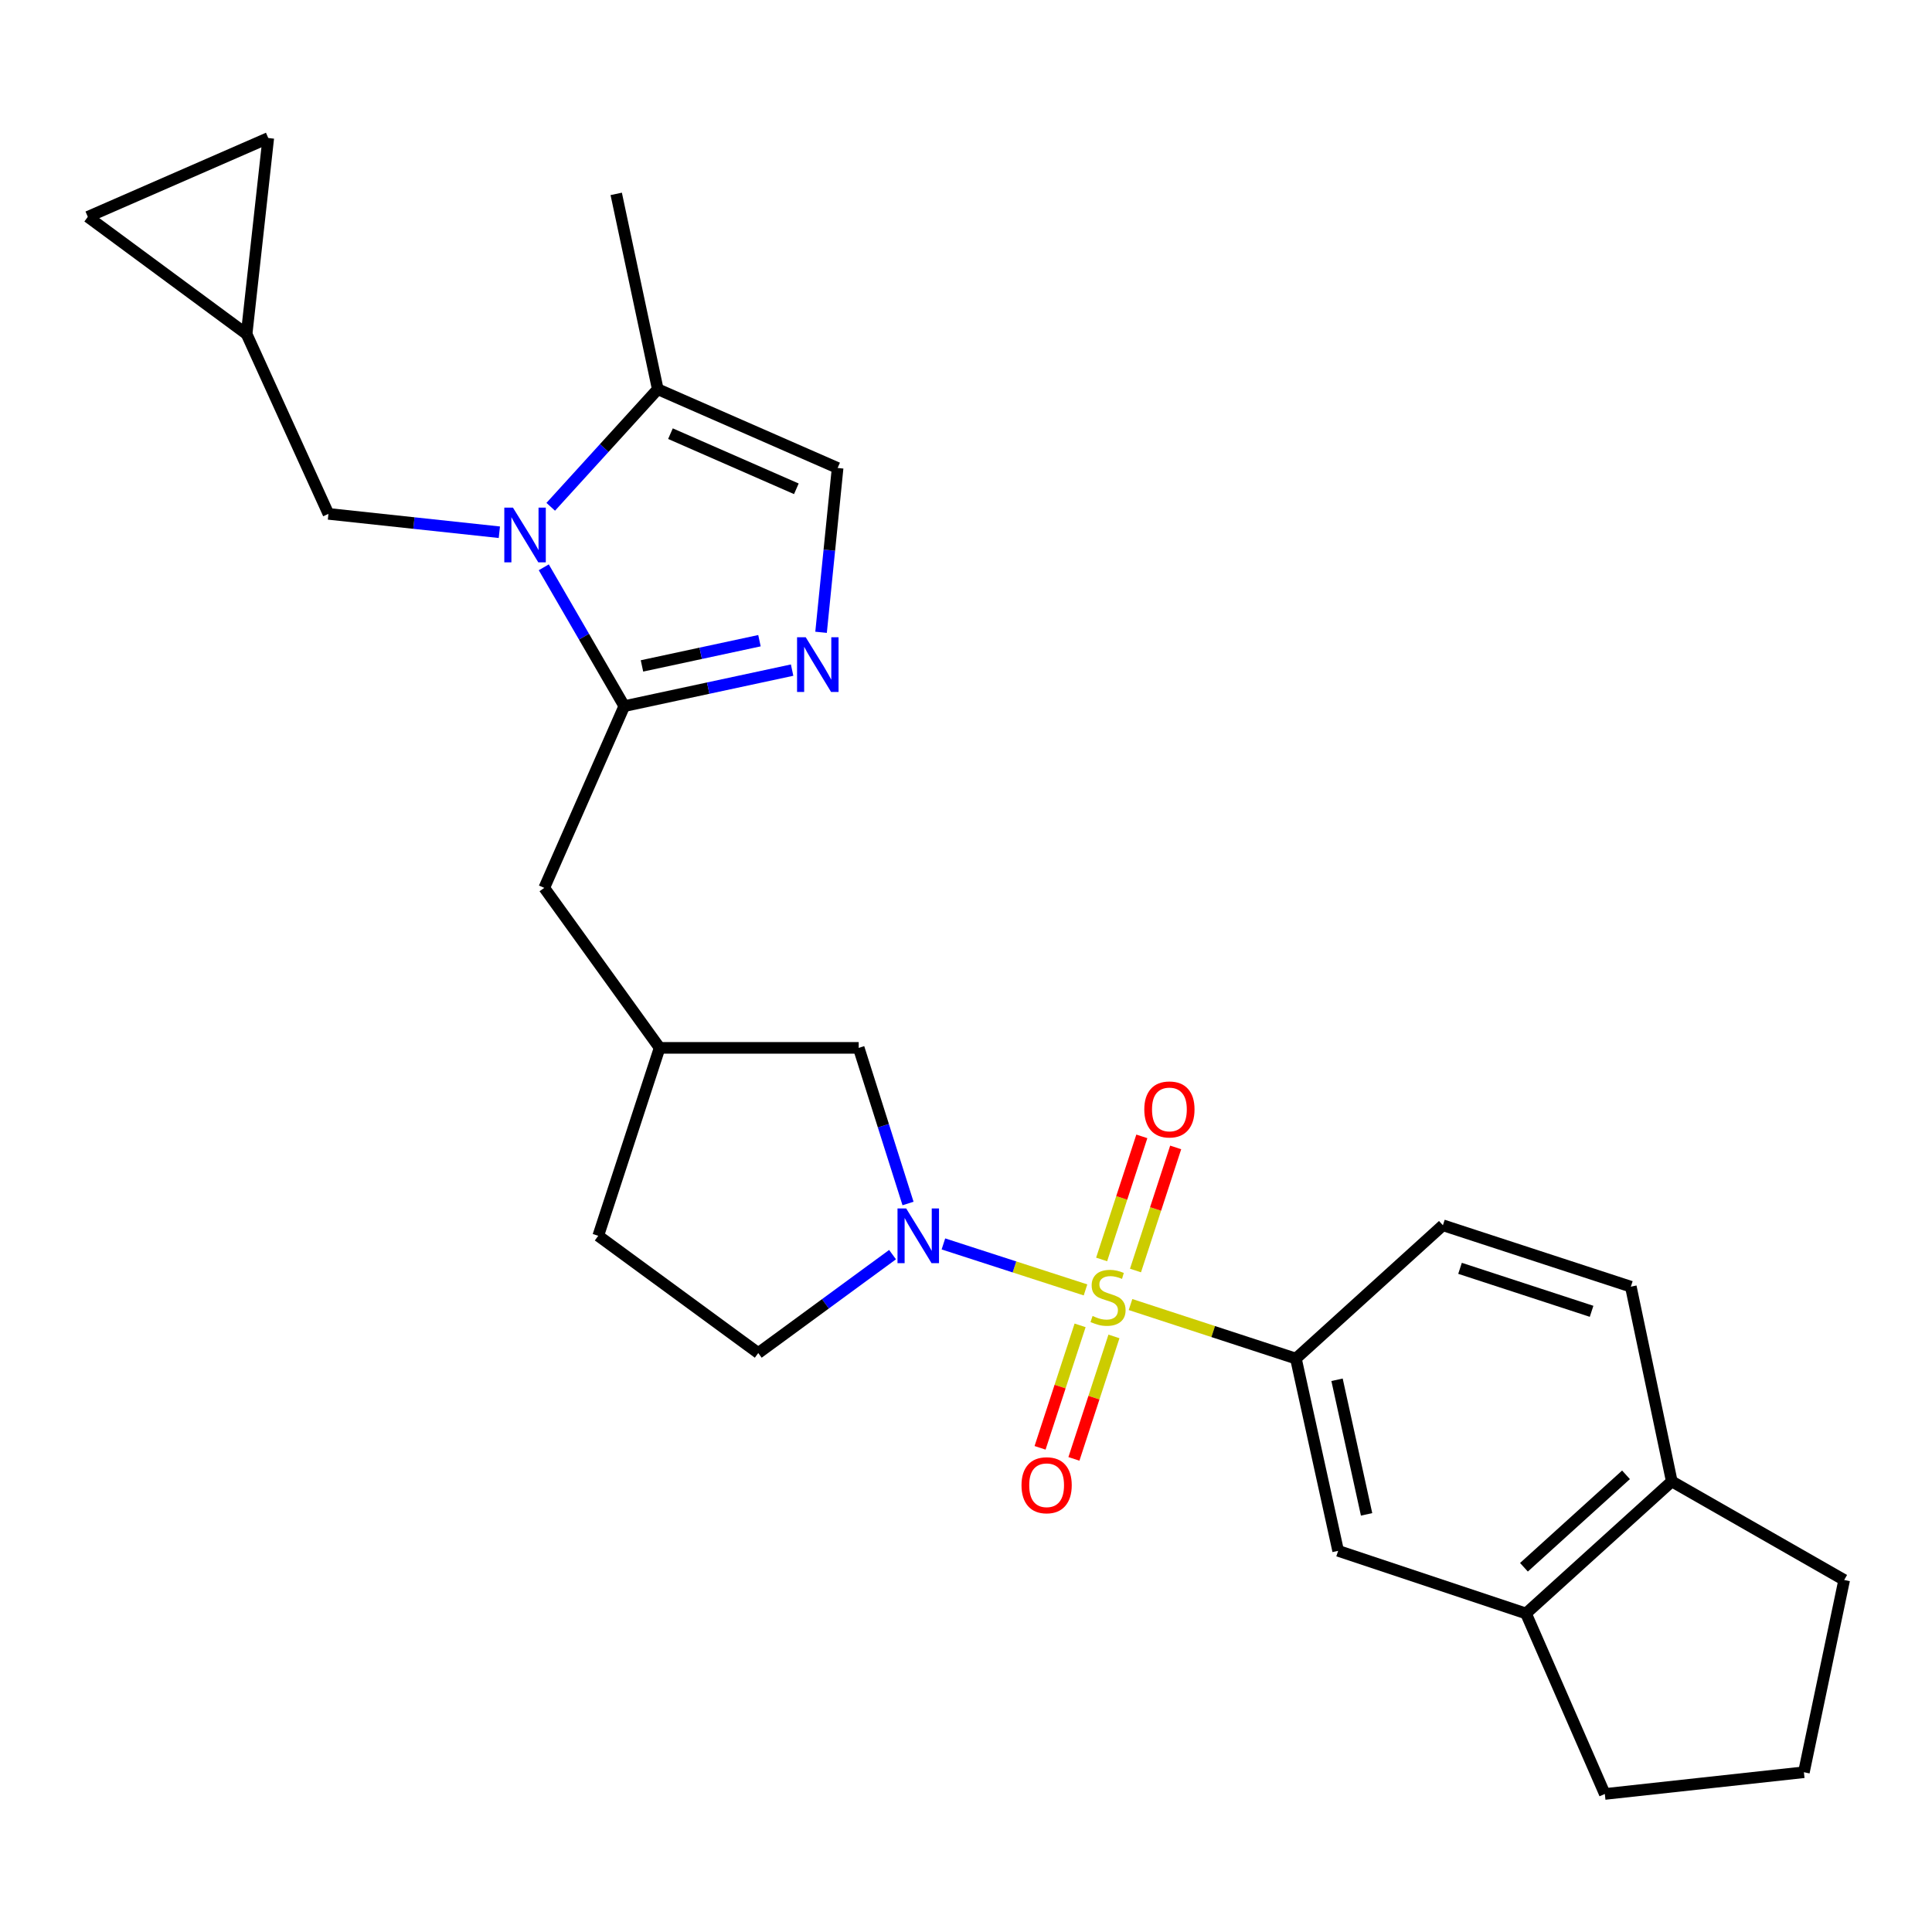 <?xml version='1.0' encoding='iso-8859-1'?>
<svg version='1.1' baseProfile='full'
              xmlns='http://www.w3.org/2000/svg'
                      xmlns:rdkit='http://www.rdkit.org/xml'
                      xmlns:xlink='http://www.w3.org/1999/xlink'
                  xml:space='preserve'
width='1000px' height='1000px' viewBox='0 0 1000 1000'>
<!-- END OF HEADER -->
<rect style='opacity:1.0;fill:#FFFFFF;stroke:none' width='1000' height='1000' x='0' y='0'> </rect>
<path class='bond-0' d='M 561.857,667.656 L 525.08,655.755' style='fill:none;fill-rule:evenodd;stroke:#CCCC00;stroke-width:6px;stroke-linecap:butt;stroke-linejoin:miter;stroke-opacity:1' />
<path class='bond-0' d='M 525.08,655.755 L 488.304,643.854' style='fill:none;fill-rule:evenodd;stroke:#0000FF;stroke-width:6px;stroke-linecap:butt;stroke-linejoin:miter;stroke-opacity:1' />
<path class='bond-4' d='M 585.156,675.232 L 627.96,689.214' style='fill:none;fill-rule:evenodd;stroke:#CCCC00;stroke-width:6px;stroke-linecap:butt;stroke-linejoin:miter;stroke-opacity:1' />
<path class='bond-4' d='M 627.96,689.214 L 670.764,703.197' style='fill:none;fill-rule:evenodd;stroke:#000000;stroke-width:6px;stroke-linecap:butt;stroke-linejoin:miter;stroke-opacity:1' />
<path class='bond-8' d='M 559.058,686.004 L 548.698,717.699' style='fill:none;fill-rule:evenodd;stroke:#CCCC00;stroke-width:6px;stroke-linecap:butt;stroke-linejoin:miter;stroke-opacity:1' />
<path class='bond-8' d='M 548.698,717.699 L 538.337,749.393' style='fill:none;fill-rule:evenodd;stroke:#FF0000;stroke-width:6px;stroke-linecap:butt;stroke-linejoin:miter;stroke-opacity:1' />
<path class='bond-8' d='M 576.579,691.731 L 566.219,723.426' style='fill:none;fill-rule:evenodd;stroke:#CCCC00;stroke-width:6px;stroke-linecap:butt;stroke-linejoin:miter;stroke-opacity:1' />
<path class='bond-8' d='M 566.219,723.426 L 555.859,755.121' style='fill:none;fill-rule:evenodd;stroke:#FF0000;stroke-width:6px;stroke-linecap:butt;stroke-linejoin:miter;stroke-opacity:1' />
<path class='bond-9' d='M 587.726,657.613 L 598.13,625.759' style='fill:none;fill-rule:evenodd;stroke:#CCCC00;stroke-width:6px;stroke-linecap:butt;stroke-linejoin:miter;stroke-opacity:1' />
<path class='bond-9' d='M 598.13,625.759 L 608.534,593.904' style='fill:none;fill-rule:evenodd;stroke:#FF0000;stroke-width:6px;stroke-linecap:butt;stroke-linejoin:miter;stroke-opacity:1' />
<path class='bond-9' d='M 570.204,651.891 L 580.608,620.036' style='fill:none;fill-rule:evenodd;stroke:#CCCC00;stroke-width:6px;stroke-linecap:butt;stroke-linejoin:miter;stroke-opacity:1' />
<path class='bond-9' d='M 580.608,620.036 L 591.011,588.181' style='fill:none;fill-rule:evenodd;stroke:#FF0000;stroke-width:6px;stroke-linecap:butt;stroke-linejoin:miter;stroke-opacity:1' />
<path class='bond-11' d='M 469.993,622.932 L 457.229,582.654' style='fill:none;fill-rule:evenodd;stroke:#0000FF;stroke-width:6px;stroke-linecap:butt;stroke-linejoin:miter;stroke-opacity:1' />
<path class='bond-11' d='M 457.229,582.654 L 444.464,542.376' style='fill:none;fill-rule:evenodd;stroke:#000000;stroke-width:6px;stroke-linecap:butt;stroke-linejoin:miter;stroke-opacity:1' />
<path class='bond-17' d='M 461.982,649.394 L 427.227,674.862' style='fill:none;fill-rule:evenodd;stroke:#0000FF;stroke-width:6px;stroke-linecap:butt;stroke-linejoin:miter;stroke-opacity:1' />
<path class='bond-17' d='M 427.227,674.862 L 392.472,700.329' style='fill:none;fill-rule:evenodd;stroke:#000000;stroke-width:6px;stroke-linecap:butt;stroke-linejoin:miter;stroke-opacity:1' />
<path class='bond-1' d='M 281.458,293.636 L 302.29,329.567' style='fill:none;fill-rule:evenodd;stroke:#0000FF;stroke-width:6px;stroke-linecap:butt;stroke-linejoin:miter;stroke-opacity:1' />
<path class='bond-1' d='M 302.29,329.567 L 323.122,365.498' style='fill:none;fill-rule:evenodd;stroke:#000000;stroke-width:6px;stroke-linecap:butt;stroke-linejoin:miter;stroke-opacity:1' />
<path class='bond-5' d='M 285.056,262.317 L 312.758,231.889' style='fill:none;fill-rule:evenodd;stroke:#0000FF;stroke-width:6px;stroke-linecap:butt;stroke-linejoin:miter;stroke-opacity:1' />
<path class='bond-5' d='M 312.758,231.889 L 340.46,201.462' style='fill:none;fill-rule:evenodd;stroke:#000000;stroke-width:6px;stroke-linecap:butt;stroke-linejoin:miter;stroke-opacity:1' />
<path class='bond-10' d='M 258.466,275.486 L 214.234,270.733' style='fill:none;fill-rule:evenodd;stroke:#0000FF;stroke-width:6px;stroke-linecap:butt;stroke-linejoin:miter;stroke-opacity:1' />
<path class='bond-10' d='M 214.234,270.733 L 170.002,265.979' style='fill:none;fill-rule:evenodd;stroke:#000000;stroke-width:6px;stroke-linecap:butt;stroke-linejoin:miter;stroke-opacity:1' />
<path class='bond-2' d='M 323.122,365.498 L 281.708,459.559' style='fill:none;fill-rule:evenodd;stroke:#000000;stroke-width:6px;stroke-linecap:butt;stroke-linejoin:miter;stroke-opacity:1' />
<path class='bond-3' d='M 323.122,365.498 L 366.559,356.173' style='fill:none;fill-rule:evenodd;stroke:#000000;stroke-width:6px;stroke-linecap:butt;stroke-linejoin:miter;stroke-opacity:1' />
<path class='bond-3' d='M 366.559,356.173 L 409.995,346.848' style='fill:none;fill-rule:evenodd;stroke:#0000FF;stroke-width:6px;stroke-linecap:butt;stroke-linejoin:miter;stroke-opacity:1' />
<path class='bond-3' d='M 332.284,344.678 L 362.69,338.15' style='fill:none;fill-rule:evenodd;stroke:#000000;stroke-width:6px;stroke-linecap:butt;stroke-linejoin:miter;stroke-opacity:1' />
<path class='bond-3' d='M 362.69,338.15 L 393.095,331.623' style='fill:none;fill-rule:evenodd;stroke:#0000FF;stroke-width:6px;stroke-linecap:butt;stroke-linejoin:miter;stroke-opacity:1' />
<path class='bond-6' d='M 424.981,327.276 L 429.264,284.753' style='fill:none;fill-rule:evenodd;stroke:#0000FF;stroke-width:6px;stroke-linecap:butt;stroke-linejoin:miter;stroke-opacity:1' />
<path class='bond-6' d='M 429.264,284.753 L 433.548,242.23' style='fill:none;fill-rule:evenodd;stroke:#000000;stroke-width:6px;stroke-linecap:butt;stroke-linejoin:miter;stroke-opacity:1' />
<path class='bond-7' d='M 670.764,703.197 L 692.618,802.716' style='fill:none;fill-rule:evenodd;stroke:#000000;stroke-width:6px;stroke-linecap:butt;stroke-linejoin:miter;stroke-opacity:1' />
<path class='bond-7' d='M 692.047,714.171 L 707.344,783.835' style='fill:none;fill-rule:evenodd;stroke:#000000;stroke-width:6px;stroke-linecap:butt;stroke-linejoin:miter;stroke-opacity:1' />
<path class='bond-19' d='M 670.764,703.197 L 746.843,634.195' style='fill:none;fill-rule:evenodd;stroke:#000000;stroke-width:6px;stroke-linecap:butt;stroke-linejoin:miter;stroke-opacity:1' />
<path class='bond-23' d='M 340.46,201.462 L 318.954,100.355' style='fill:none;fill-rule:evenodd;stroke:#000000;stroke-width:6px;stroke-linecap:butt;stroke-linejoin:miter;stroke-opacity:1' />
<path class='bond-30' d='M 340.46,201.462 L 433.548,242.23' style='fill:none;fill-rule:evenodd;stroke:#000000;stroke-width:6px;stroke-linecap:butt;stroke-linejoin:miter;stroke-opacity:1' />
<path class='bond-30' d='M 347.028,224.462 L 412.19,253' style='fill:none;fill-rule:evenodd;stroke:#000000;stroke-width:6px;stroke-linecap:butt;stroke-linejoin:miter;stroke-opacity:1' />
<path class='bond-13' d='M 692.618,802.716 L 789.854,835.128' style='fill:none;fill-rule:evenodd;stroke:#000000;stroke-width:6px;stroke-linecap:butt;stroke-linejoin:miter;stroke-opacity:1' />
<path class='bond-12' d='M 170.002,265.979 L 127.647,172.911' style='fill:none;fill-rule:evenodd;stroke:#000000;stroke-width:6px;stroke-linecap:butt;stroke-linejoin:miter;stroke-opacity:1' />
<path class='bond-20' d='M 444.464,542.376 L 341.422,542.376' style='fill:none;fill-rule:evenodd;stroke:#000000;stroke-width:6px;stroke-linecap:butt;stroke-linejoin:miter;stroke-opacity:1' />
<path class='bond-15' d='M 127.647,172.911 L 138.86,71.445' style='fill:none;fill-rule:evenodd;stroke:#000000;stroke-width:6px;stroke-linecap:butt;stroke-linejoin:miter;stroke-opacity:1' />
<path class='bond-16' d='M 127.647,172.911 L 45.455,112.234' style='fill:none;fill-rule:evenodd;stroke:#000000;stroke-width:6px;stroke-linecap:butt;stroke-linejoin:miter;stroke-opacity:1' />
<path class='bond-24' d='M 789.854,835.128 L 830.653,928.554' style='fill:none;fill-rule:evenodd;stroke:#000000;stroke-width:6px;stroke-linecap:butt;stroke-linejoin:miter;stroke-opacity:1' />
<path class='bond-28' d='M 789.854,835.128 L 865.308,766.771' style='fill:none;fill-rule:evenodd;stroke:#000000;stroke-width:6px;stroke-linecap:butt;stroke-linejoin:miter;stroke-opacity:1' />
<path class='bond-28' d='M 788.796,811.214 L 841.614,763.364' style='fill:none;fill-rule:evenodd;stroke:#000000;stroke-width:6px;stroke-linecap:butt;stroke-linejoin:miter;stroke-opacity:1' />
<path class='bond-14' d='M 281.708,459.559 L 341.422,542.376' style='fill:none;fill-rule:evenodd;stroke:#000000;stroke-width:6px;stroke-linecap:butt;stroke-linejoin:miter;stroke-opacity:1' />
<path class='bond-31' d='M 138.86,71.445 L 45.455,112.234' style='fill:none;fill-rule:evenodd;stroke:#000000;stroke-width:6px;stroke-linecap:butt;stroke-linejoin:miter;stroke-opacity:1' />
<path class='bond-22' d='M 392.472,700.329 L 309.655,639.643' style='fill:none;fill-rule:evenodd;stroke:#000000;stroke-width:6px;stroke-linecap:butt;stroke-linejoin:miter;stroke-opacity:1' />
<path class='bond-18' d='M 865.308,766.771 L 844.12,665.982' style='fill:none;fill-rule:evenodd;stroke:#000000;stroke-width:6px;stroke-linecap:butt;stroke-linejoin:miter;stroke-opacity:1' />
<path class='bond-26' d='M 865.308,766.771 L 954.545,817.801' style='fill:none;fill-rule:evenodd;stroke:#000000;stroke-width:6px;stroke-linecap:butt;stroke-linejoin:miter;stroke-opacity:1' />
<path class='bond-21' d='M 746.843,634.195 L 844.12,665.982' style='fill:none;fill-rule:evenodd;stroke:#000000;stroke-width:6px;stroke-linecap:butt;stroke-linejoin:miter;stroke-opacity:1' />
<path class='bond-21' d='M 755.709,656.484 L 823.802,678.735' style='fill:none;fill-rule:evenodd;stroke:#000000;stroke-width:6px;stroke-linecap:butt;stroke-linejoin:miter;stroke-opacity:1' />
<path class='bond-27' d='M 341.422,542.376 L 309.655,639.643' style='fill:none;fill-rule:evenodd;stroke:#000000;stroke-width:6px;stroke-linecap:butt;stroke-linejoin:miter;stroke-opacity:1' />
<path class='bond-25' d='M 830.653,928.554 L 933.695,917.31' style='fill:none;fill-rule:evenodd;stroke:#000000;stroke-width:6px;stroke-linecap:butt;stroke-linejoin:miter;stroke-opacity:1' />
<path class='bond-29' d='M 933.695,917.31 L 954.545,817.801' style='fill:none;fill-rule:evenodd;stroke:#000000;stroke-width:6px;stroke-linecap:butt;stroke-linejoin:miter;stroke-opacity:1' />
<path  class='atom-0' d='M 565.518 681.15
Q 565.838 681.27, 567.158 681.83
Q 568.478 682.39, 569.918 682.75
Q 571.398 683.07, 572.838 683.07
Q 575.518 683.07, 577.078 681.79
Q 578.638 680.47, 578.638 678.19
Q 578.638 676.63, 577.838 675.67
Q 577.078 674.71, 575.878 674.19
Q 574.678 673.67, 572.678 673.07
Q 570.158 672.31, 568.638 671.59
Q 567.158 670.87, 566.078 669.35
Q 565.038 667.83, 565.038 665.27
Q 565.038 661.71, 567.438 659.51
Q 569.878 657.31, 574.678 657.31
Q 577.958 657.31, 581.678 658.87
L 580.758 661.95
Q 577.358 660.55, 574.798 660.55
Q 572.038 660.55, 570.518 661.71
Q 568.998 662.83, 569.038 664.79
Q 569.038 666.31, 569.798 667.23
Q 570.598 668.15, 571.718 668.67
Q 572.878 669.19, 574.798 669.79
Q 577.358 670.59, 578.878 671.39
Q 580.398 672.19, 581.478 673.83
Q 582.598 675.43, 582.598 678.19
Q 582.598 682.11, 579.958 684.23
Q 577.358 686.31, 572.998 686.31
Q 570.478 686.31, 568.558 685.75
Q 566.678 685.23, 564.438 684.31
L 565.518 681.15
' fill='#CCCC00'/>
<path  class='atom-1' d='M 469.029 625.483
L 478.309 640.483
Q 479.229 641.963, 480.709 644.643
Q 482.189 647.323, 482.269 647.483
L 482.269 625.483
L 486.029 625.483
L 486.029 653.803
L 482.149 653.803
L 472.189 637.403
Q 471.029 635.483, 469.789 633.283
Q 468.589 631.083, 468.229 630.403
L 468.229 653.803
L 464.549 653.803
L 464.549 625.483
L 469.029 625.483
' fill='#0000FF'/>
<path  class='atom-2' d='M 265.505 262.756
L 274.785 277.756
Q 275.705 279.236, 277.185 281.916
Q 278.665 284.596, 278.745 284.756
L 278.745 262.756
L 282.505 262.756
L 282.505 291.076
L 278.625 291.076
L 268.665 274.676
Q 267.505 272.756, 266.265 270.556
Q 265.065 268.356, 264.705 267.676
L 264.705 291.076
L 261.025 291.076
L 261.025 262.756
L 265.505 262.756
' fill='#0000FF'/>
<path  class='atom-4' d='M 417.037 329.833
L 426.317 344.833
Q 427.237 346.313, 428.717 348.993
Q 430.197 351.673, 430.277 351.833
L 430.277 329.833
L 434.037 329.833
L 434.037 358.153
L 430.157 358.153
L 420.197 341.753
Q 419.037 339.833, 417.797 337.633
Q 416.597 335.433, 416.237 334.753
L 416.237 358.153
L 412.557 358.153
L 412.557 329.833
L 417.037 329.833
' fill='#0000FF'/>
<path  class='atom-9' d='M 528.731 768.756
Q 528.731 761.956, 532.091 758.156
Q 535.451 754.356, 541.731 754.356
Q 548.011 754.356, 551.371 758.156
Q 554.731 761.956, 554.731 768.756
Q 554.731 775.636, 551.331 779.556
Q 547.931 783.436, 541.731 783.436
Q 535.491 783.436, 532.091 779.556
Q 528.731 775.676, 528.731 768.756
M 541.731 780.236
Q 546.051 780.236, 548.371 777.356
Q 550.731 774.436, 550.731 768.756
Q 550.731 763.196, 548.371 760.396
Q 546.051 757.556, 541.731 757.556
Q 537.411 757.556, 535.051 760.356
Q 532.731 763.156, 532.731 768.756
Q 532.731 774.476, 535.051 777.356
Q 537.411 780.236, 541.731 780.236
' fill='#FF0000'/>
<path  class='atom-10' d='M 592.285 574.243
Q 592.285 567.443, 595.645 563.643
Q 599.005 559.843, 605.285 559.843
Q 611.565 559.843, 614.925 563.643
Q 618.285 567.443, 618.285 574.243
Q 618.285 581.123, 614.885 585.043
Q 611.485 588.923, 605.285 588.923
Q 599.045 588.923, 595.645 585.043
Q 592.285 581.163, 592.285 574.243
M 605.285 585.723
Q 609.605 585.723, 611.925 582.843
Q 614.285 579.923, 614.285 574.243
Q 614.285 568.683, 611.925 565.883
Q 609.605 563.043, 605.285 563.043
Q 600.965 563.043, 598.605 565.843
Q 596.285 568.643, 596.285 574.243
Q 596.285 579.963, 598.605 582.843
Q 600.965 585.723, 605.285 585.723
' fill='#FF0000'/>
</svg>
